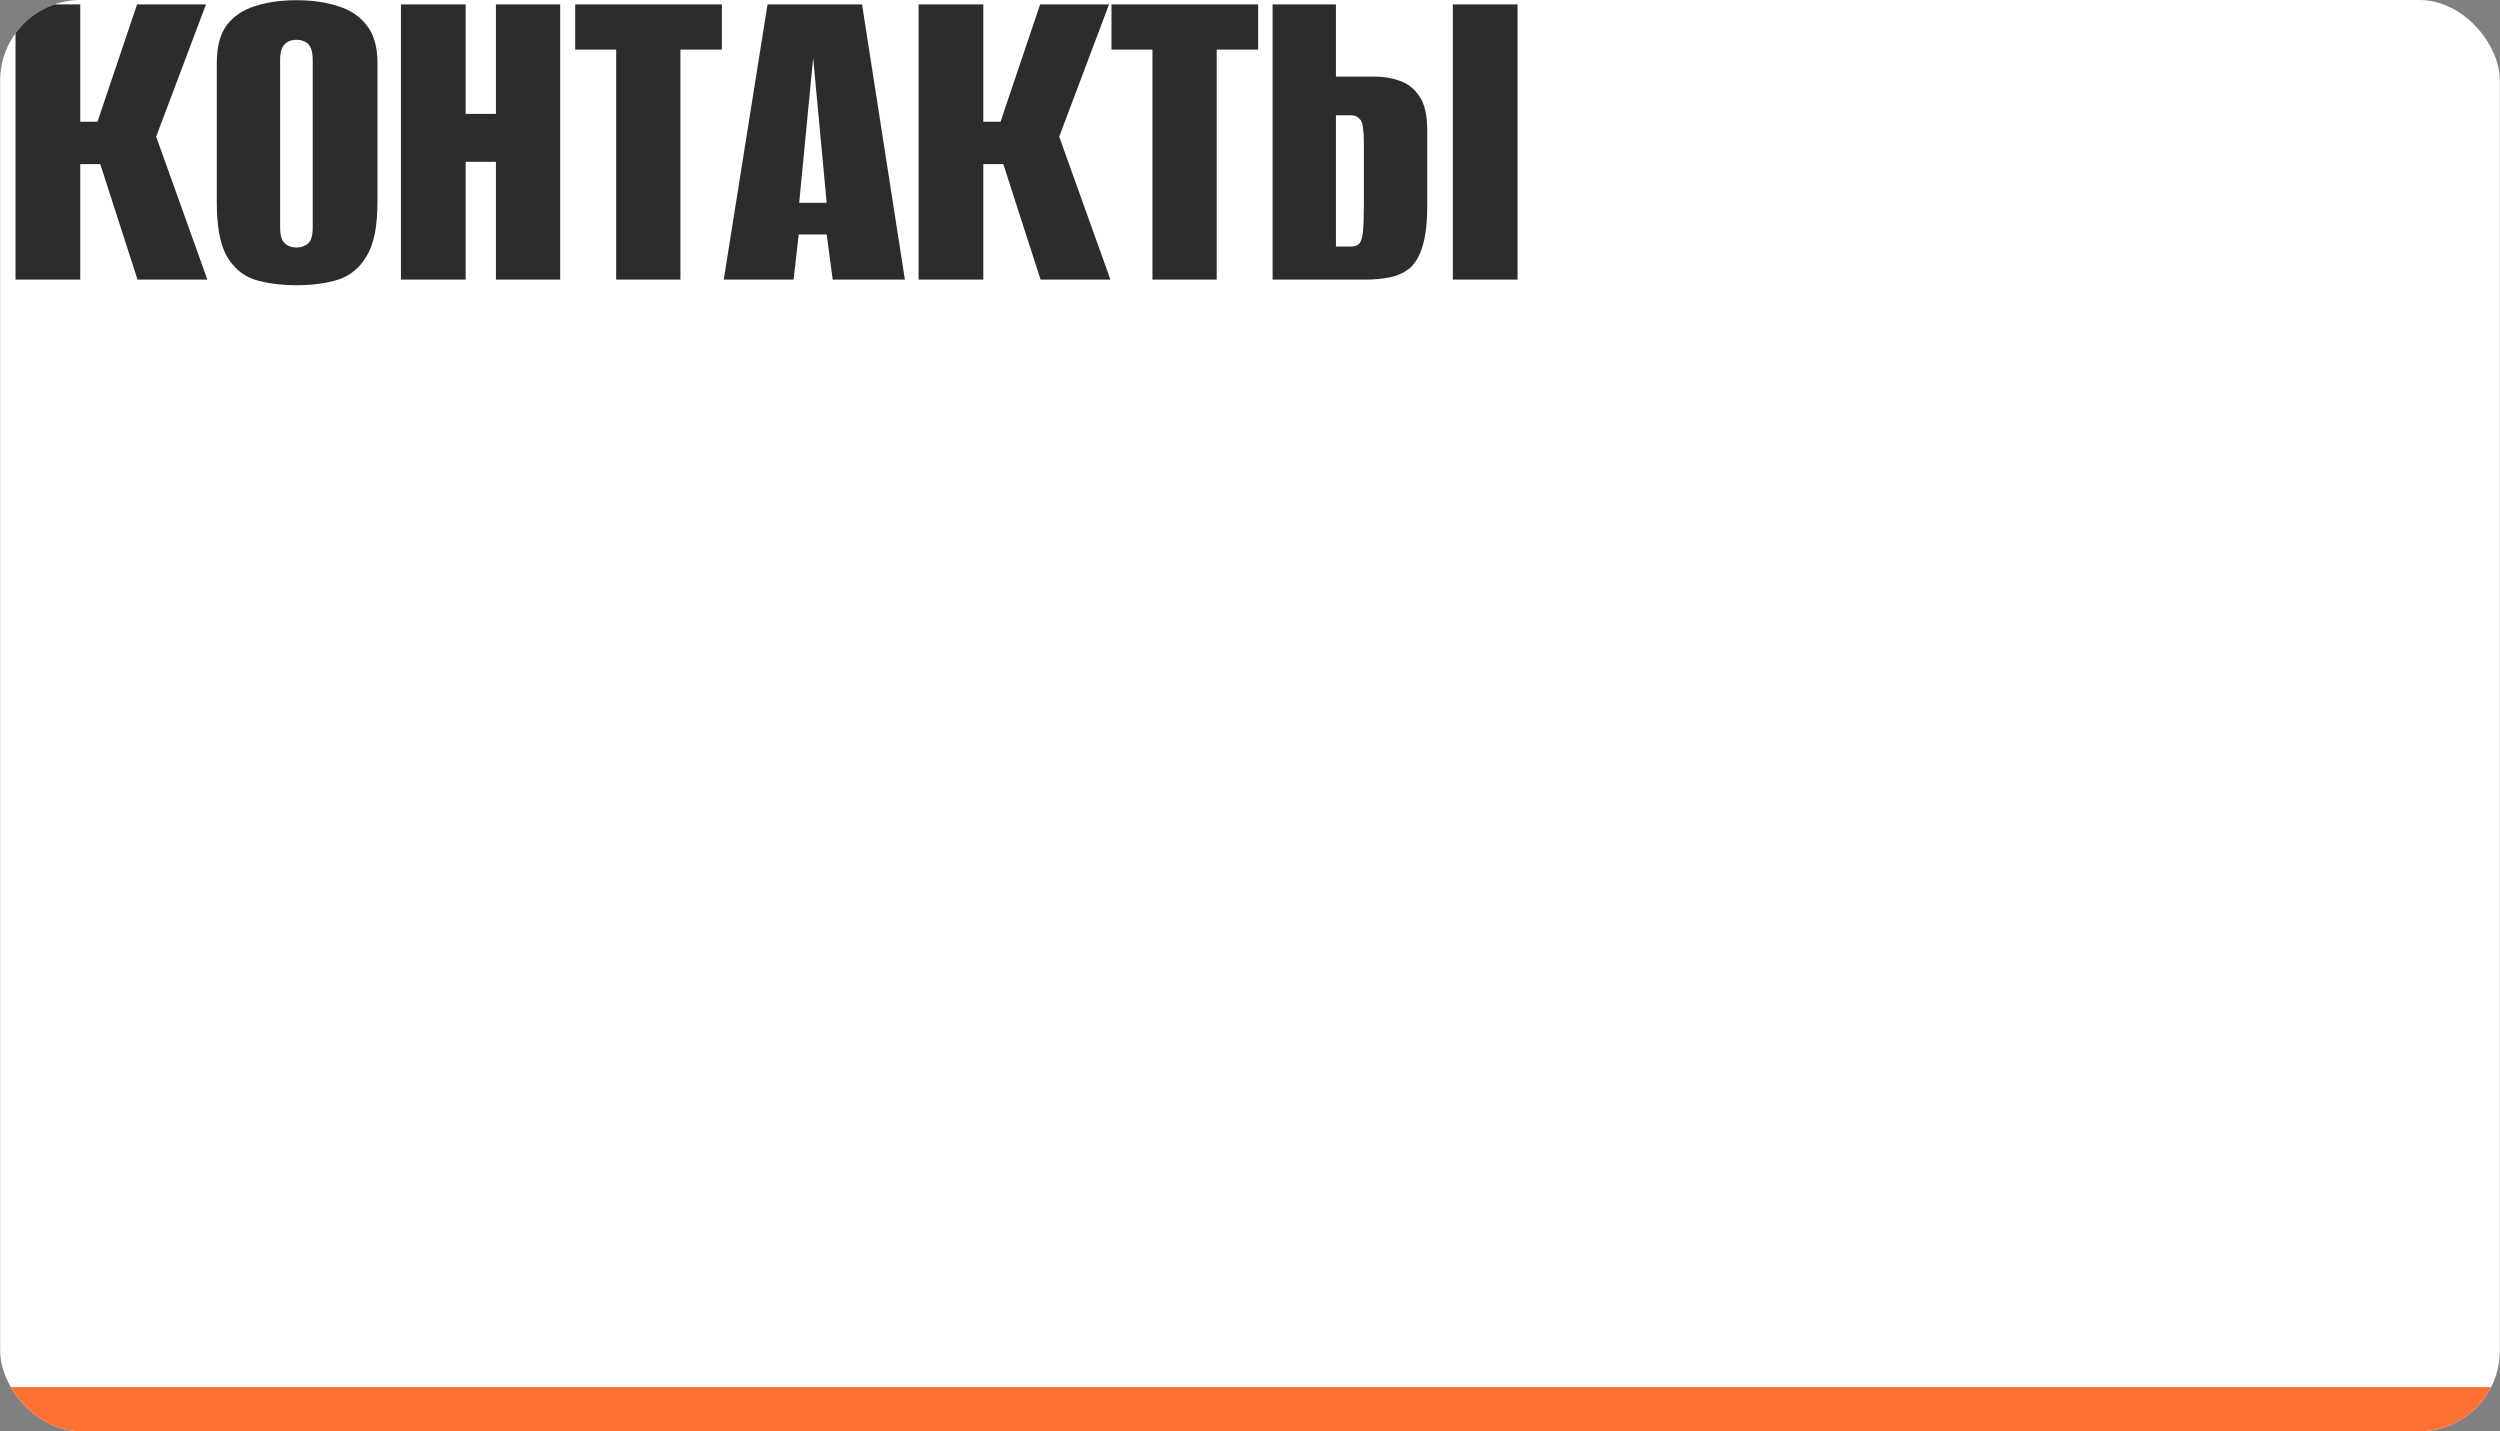 <?xml version="1.0" encoding="UTF-8"?> <svg xmlns="http://www.w3.org/2000/svg" width="1034" height="592" viewBox="0 0 1034 592" fill="none"><rect x="0" y="0" width="1034" height="592" fill="#808080" stroke="none"/><g clip-path="url(#clip0_235_1177)"><rect x="0.062" width="1033.87" height="591.977" rx="33.351" fill="white"></rect><path d="M6.418 115.65V1.823H33.19V50.359H40.316L56.687 1.823H85.192L64.584 56.522L85.77 115.65H56.88L41.472 67.885H33.19V115.65H6.418ZM122.603 117.962C116.055 117.962 110.277 117.191 105.269 115.65C100.39 113.981 96.538 110.707 93.713 105.828C91.017 100.949 89.669 93.63 89.669 83.871V25.898C89.669 19.35 91.017 14.214 93.713 10.49C96.538 6.767 100.39 4.134 105.269 2.594C110.277 0.924 116.055 0.09 122.603 0.09C129.152 0.09 134.93 0.924 139.937 2.594C144.945 4.134 148.861 6.767 151.686 10.49C154.639 14.214 156.116 19.35 156.116 25.898V83.679C156.116 93.566 154.639 100.949 151.686 105.828C148.861 110.707 144.945 113.981 139.937 115.65C134.93 117.191 129.152 117.962 122.603 117.962ZM122.603 102.361C123.887 102.361 125.043 102.104 126.07 101.591C127.226 101.077 128.06 100.242 128.574 99.087C129.088 97.803 129.344 96.133 129.344 94.079V24.743C129.344 22.817 129.088 21.212 128.574 19.928C128.06 18.644 127.226 17.745 126.07 17.231C125.043 16.718 123.887 16.461 122.603 16.461C121.319 16.461 120.164 16.718 119.136 17.231C118.109 17.745 117.275 18.644 116.633 19.928C116.119 21.212 115.862 22.817 115.862 24.743V94.079C115.862 96.133 116.119 97.803 116.633 99.087C117.275 100.242 118.109 101.077 119.136 101.591C120.164 102.104 121.319 102.361 122.603 102.361ZM165.826 115.65V1.823H192.597V47.084H205.116V1.823H231.695V115.65H205.116V66.922H192.597V115.65H165.826ZM254.846 115.65V20.506H237.898V1.823H298.567V20.506H281.425V115.65H254.846ZM299.343 115.65L317.448 1.823H356.546L374.265 115.65H344.412L341.908 96.968H330.352L328.233 115.65H299.343ZM330.545 83.871H341.908L336.323 23.972L330.545 83.871ZM379.921 115.65V1.823H406.693V50.359H413.819L430.19 1.823H458.695L438.087 56.522L459.273 115.65H430.383L414.974 67.885H406.693V115.65H379.921ZM476.653 115.65V20.506H459.705V1.823H520.374V20.506H503.232V115.65H476.653ZM526.35 115.65V1.823H552.544V31.676H568.53C572.254 31.676 575.72 32.254 578.931 33.41C582.269 34.565 584.965 36.684 587.02 39.766C589.203 42.847 590.294 47.534 590.294 53.825V85.219C590.294 92.153 589.652 97.674 588.368 101.783C587.212 105.764 585.479 108.781 583.168 110.835C580.857 112.761 578.096 114.045 574.886 114.687C571.804 115.329 568.402 115.65 564.678 115.65H526.35ZM552.544 101.976H558.707C560.248 101.976 561.404 101.591 562.174 100.82C562.945 99.921 563.458 98.252 563.715 95.812C563.972 93.245 564.1 89.392 564.1 84.256V59.411C564.1 56.715 563.972 54.532 563.715 52.862C563.587 51.065 563.073 49.781 562.174 49.011C561.404 48.112 560.184 47.662 558.515 47.662H552.544V101.976ZM600.887 115.65V1.823H627.659V115.65H600.887Z" fill="#2E2B2B"></path><rect x="-286.094" y="573.728" width="1876.93" height="18.248" fill="#FF7033"></rect></g><defs><clipPath id="clip0_235_1177"><rect x="0.062" width="1033.87" height="591.977" rx="33.351" fill="white"></rect></clipPath></defs></svg> 